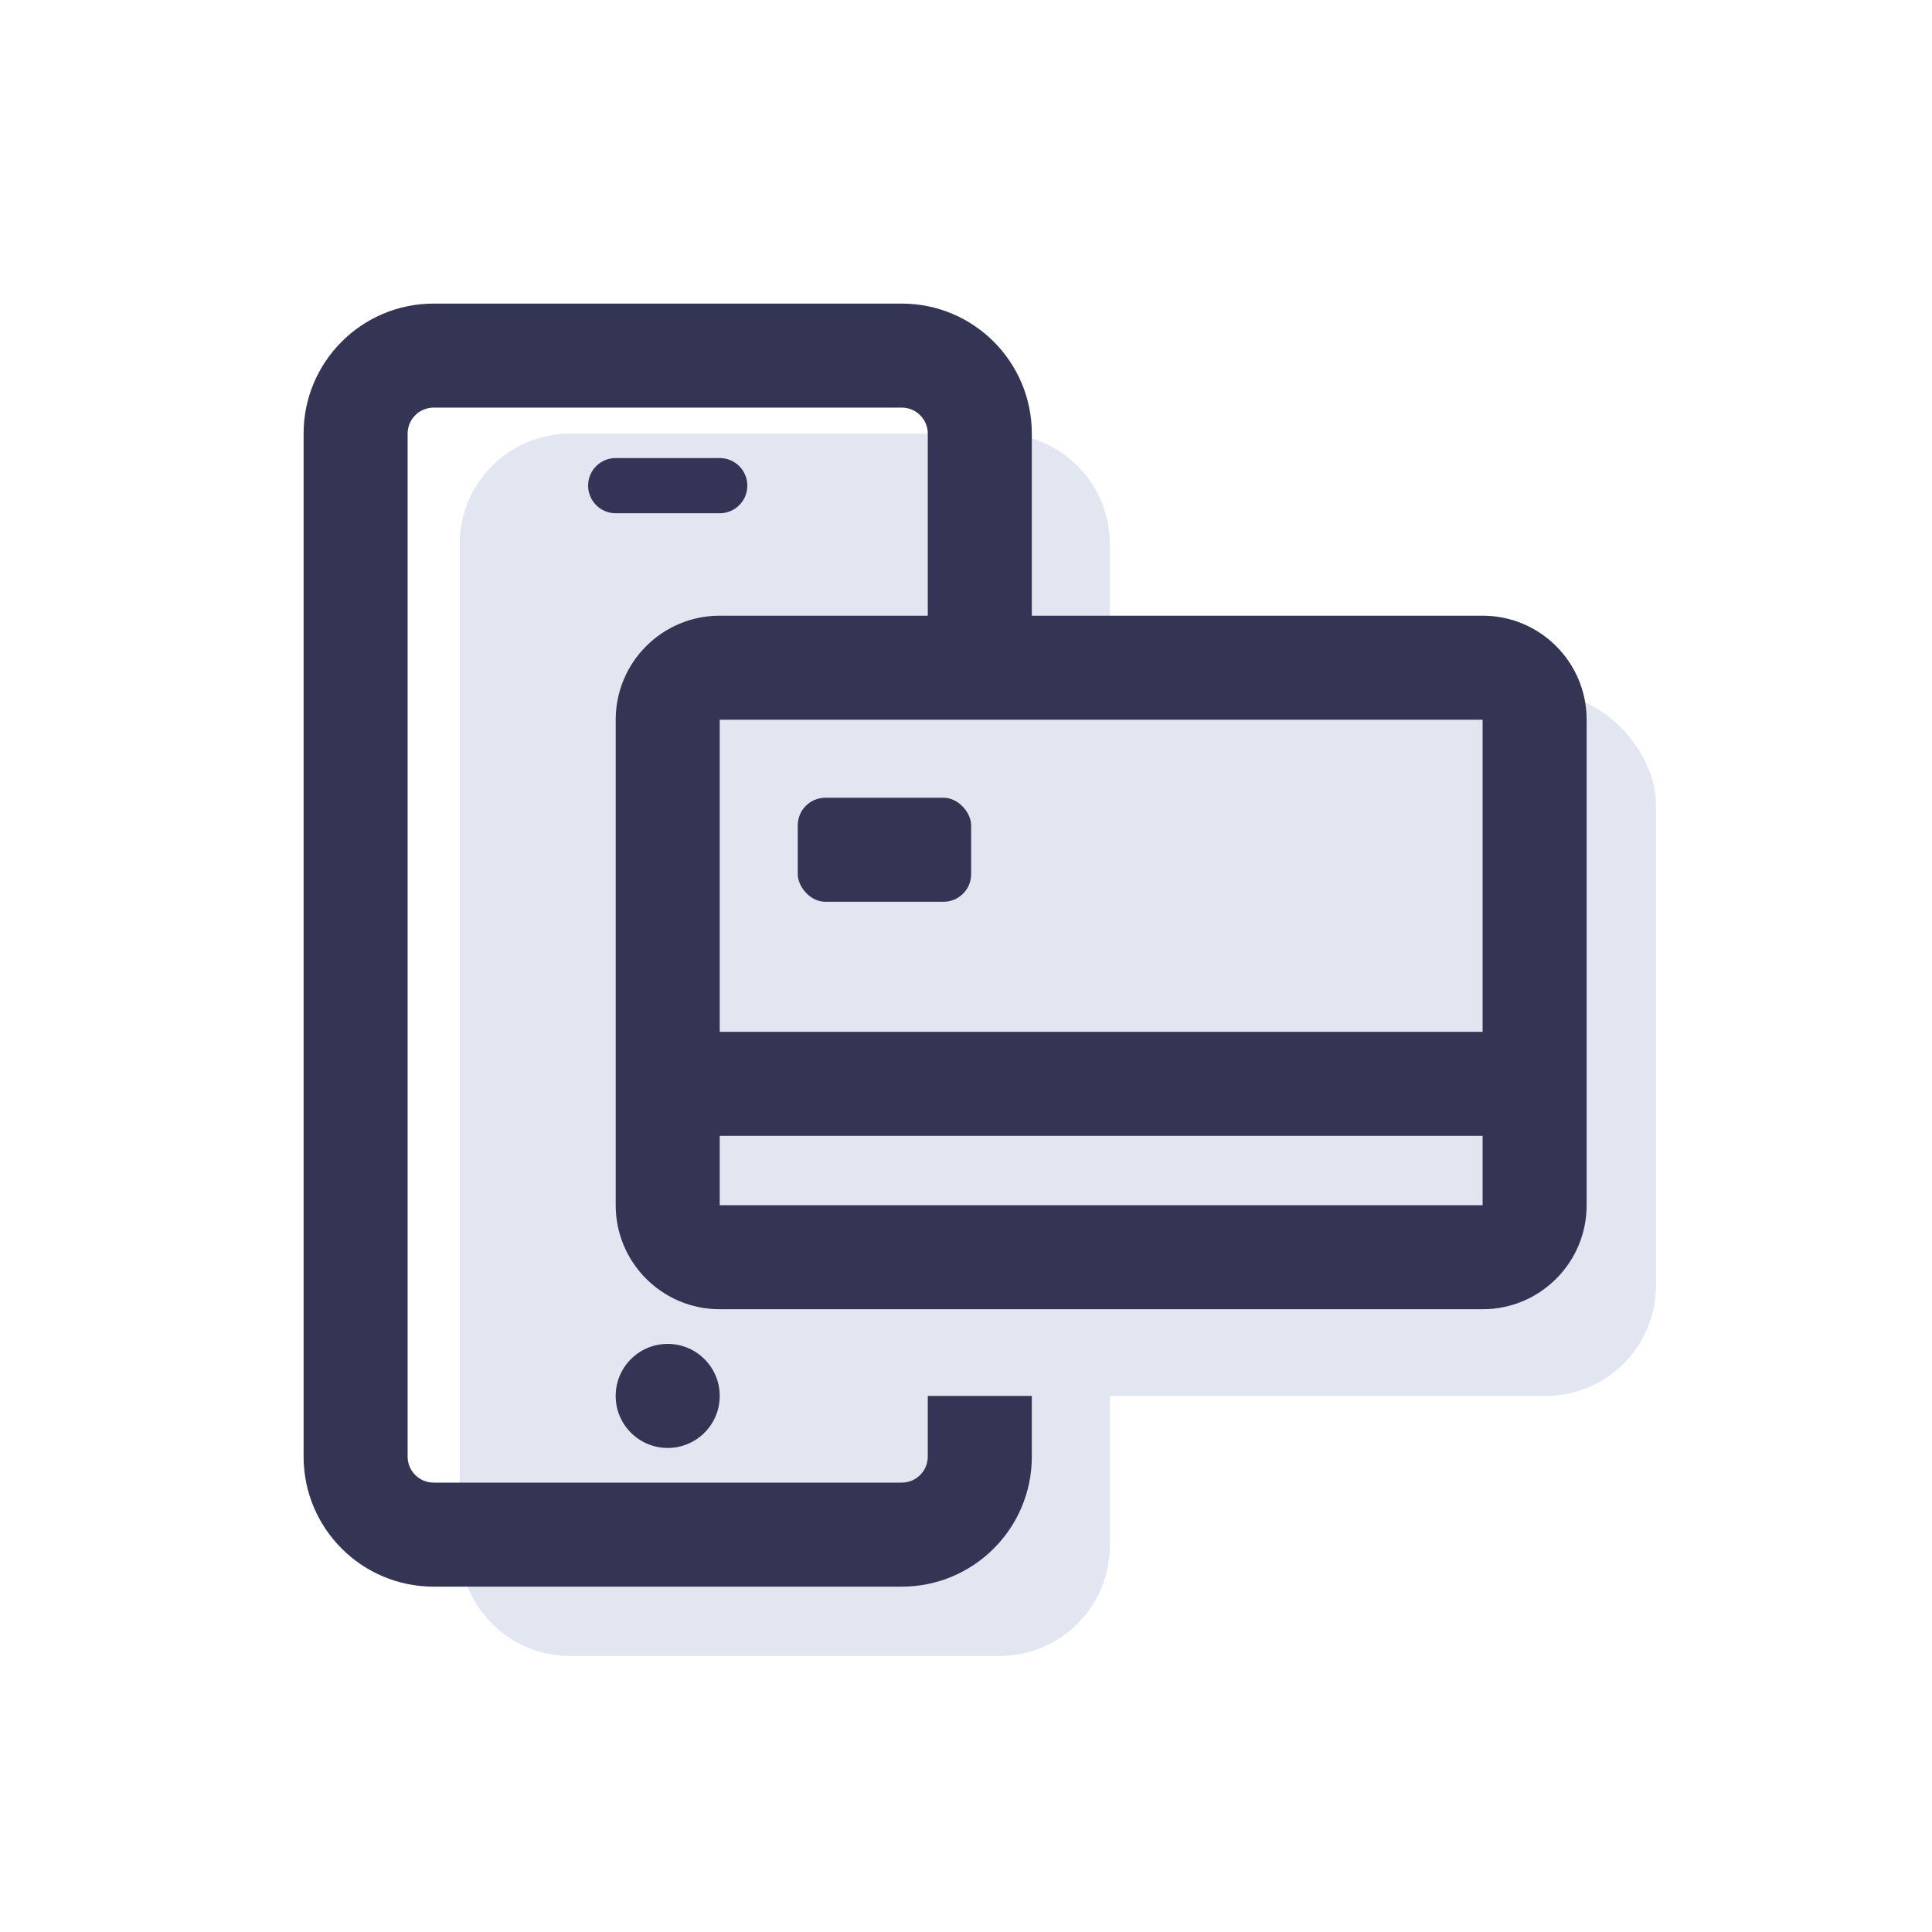 <?xml version="1.0" encoding="UTF-8"?>
<svg xmlns="http://www.w3.org/2000/svg" width="70" height="70" viewBox="0 0 70 70" fill="none">
  <path d="M16.654 19.712C16.654 17.502 18.445 15.711 20.654 15.711H36.212C38.421 15.711 40.212 17.502 40.212 19.712V56C40.212 58.209 38.421 60 36.212 60H20.654C18.445 60 16.654 58.209 16.654 56V19.712Z" fill="#E2E6F0"></path>
  <path fill-rule="evenodd" clip-rule="evenodd" d="M32.673 14.769H15.711C15.191 14.769 14.769 15.191 14.769 15.711V52.776C14.769 53.296 15.191 53.718 15.711 53.718H32.673C33.194 53.718 33.615 53.296 33.615 52.776V15.711C33.615 15.191 33.194 14.769 32.673 14.769ZM15.711 11C13.109 11 11 13.109 11 15.711V52.776C11 55.378 13.109 57.487 15.711 57.487H32.673C35.275 57.487 37.385 55.378 37.385 52.776V15.711C37.385 13.109 35.275 11 32.673 11H15.711Z" fill="#343454"></path>
  <circle cx="24.192" cy="50.577" r="1.885" fill="#343454"></circle>
  <rect x="26.077" y="25.135" width="33.923" height="25.442" rx="4" fill="#E2E6F0"></rect>
  <path fill-rule="evenodd" clip-rule="evenodd" d="M53.718 26.077L26.077 26.077L26.077 43.667L53.718 43.667L53.718 26.077ZM26.077 22.308C23.995 22.308 22.308 23.995 22.308 26.077V43.667C22.308 45.748 23.995 47.436 26.077 47.436H53.718C55.8 47.436 57.487 45.748 57.487 43.667V26.077C57.487 23.995 55.8 22.308 53.718 22.308H26.077Z" fill="#343454"></path>
  <rect x="25.135" y="37.385" width="30.154" height="3.769" fill="#343454"></rect>
  <rect x="28.904" y="28.904" width="6.282" height="3.769" rx="1" fill="#343454"></rect>
  <path d="M22.308 17.596H26.077" stroke="#343457" stroke-width="2" stroke-linecap="round"></path>
</svg>
